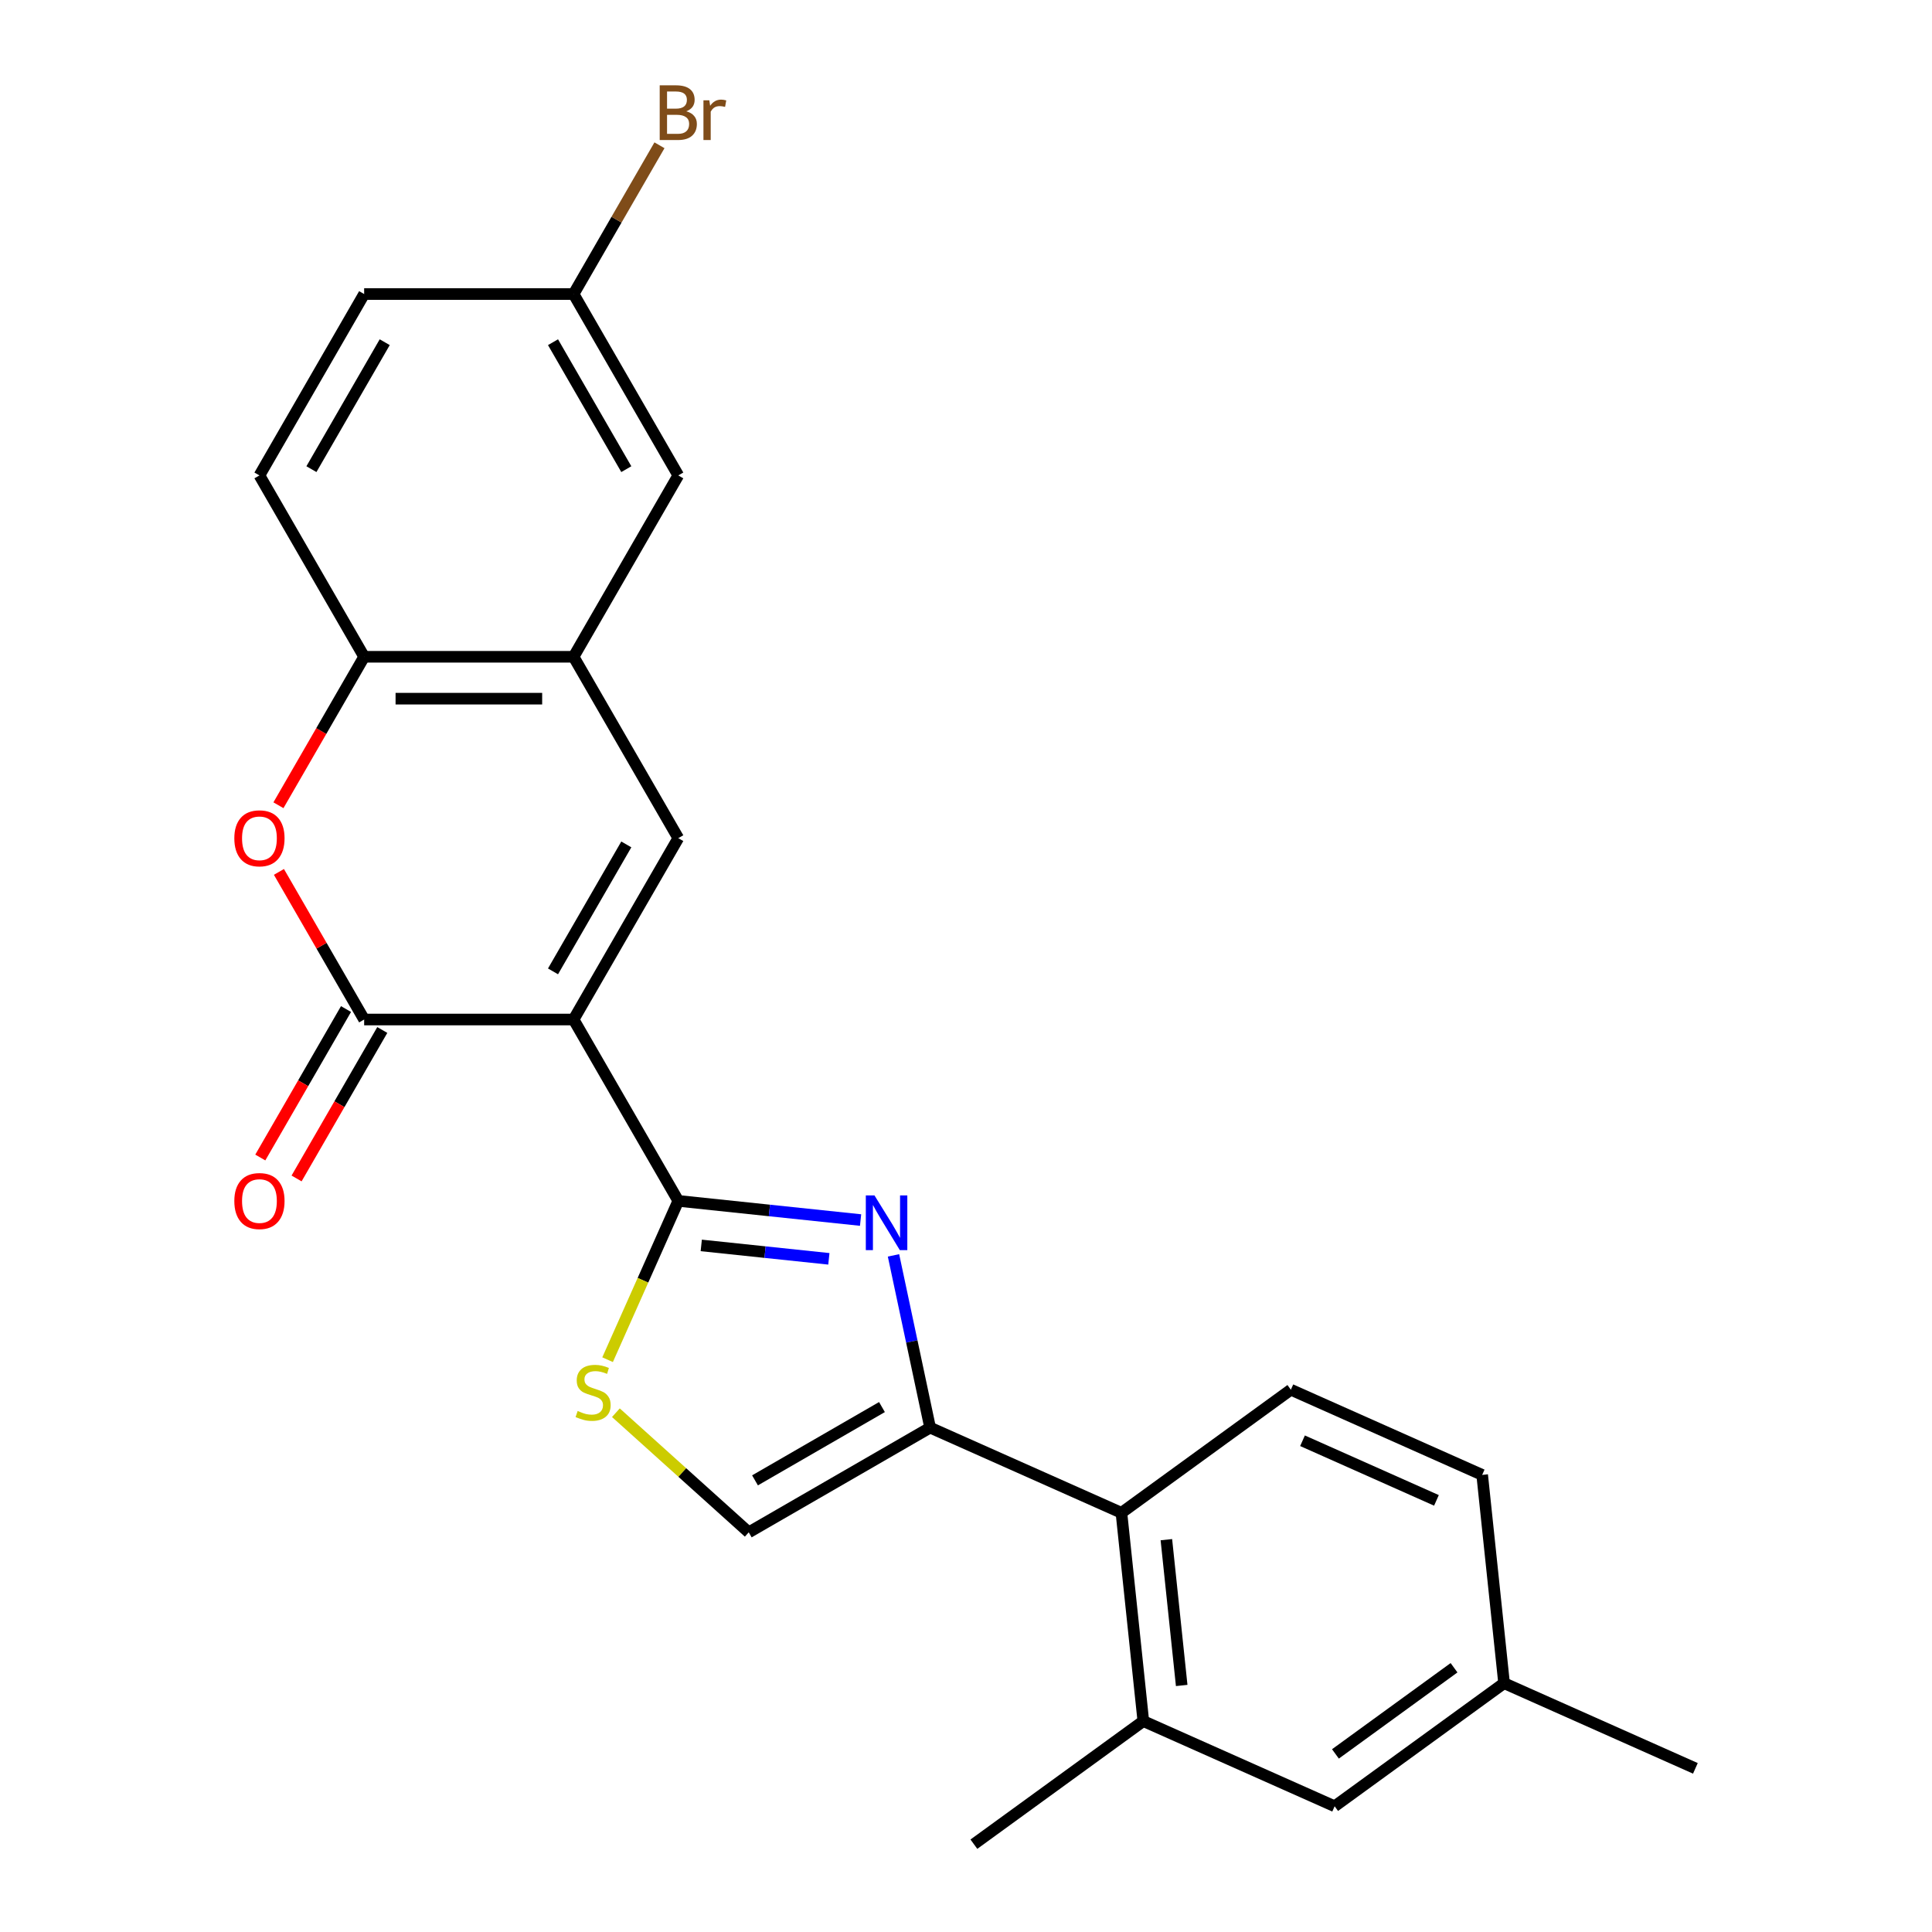 <?xml version='1.0' encoding='iso-8859-1'?>
<svg version='1.1' baseProfile='full'
              xmlns='http://www.w3.org/2000/svg'
                      xmlns:rdkit='http://www.rdkit.org/xml'
                      xmlns:xlink='http://www.w3.org/1999/xlink'
                  xml:space='preserve'
width='1000px' height='1000px' viewBox='0 0 1000 1000'>
<!-- END OF HEADER -->
<rect style='opacity:1.0;fill:#FFFFFF;stroke:none' width='1000' height='1000' x='0' y='0'> </rect>
<path class='bond-0' d='M 296.883,527.702 L 351.082,621.577' style='fill:none;fill-rule:evenodd;stroke:#000000;stroke-width:6px;stroke-linecap:butt;stroke-linejoin:miter;stroke-opacity:1' />
<path class='bond-2' d='M 296.883,527.702 L 188.485,527.702' style='fill:none;fill-rule:evenodd;stroke:#000000;stroke-width:6px;stroke-linecap:butt;stroke-linejoin:miter;stroke-opacity:1' />
<path class='bond-3' d='M 296.883,527.702 L 351.082,433.826' style='fill:none;fill-rule:evenodd;stroke:#000000;stroke-width:6px;stroke-linecap:butt;stroke-linejoin:miter;stroke-opacity:1' />
<path class='bond-3' d='M 286.238,502.781 L 324.177,437.068' style='fill:none;fill-rule:evenodd;stroke:#000000;stroke-width:6px;stroke-linecap:butt;stroke-linejoin:miter;stroke-opacity:1' />
<path class='bond-1' d='M 351.082,621.577 L 398.259,626.536' style='fill:none;fill-rule:evenodd;stroke:#000000;stroke-width:6px;stroke-linecap:butt;stroke-linejoin:miter;stroke-opacity:1' />
<path class='bond-1' d='M 398.259,626.536 L 445.436,631.494' style='fill:none;fill-rule:evenodd;stroke:#0000FF;stroke-width:6px;stroke-linecap:butt;stroke-linejoin:miter;stroke-opacity:1' />
<path class='bond-1' d='M 362.969,644.626 L 395.993,648.097' style='fill:none;fill-rule:evenodd;stroke:#000000;stroke-width:6px;stroke-linecap:butt;stroke-linejoin:miter;stroke-opacity:1' />
<path class='bond-1' d='M 395.993,648.097 L 429.017,651.568' style='fill:none;fill-rule:evenodd;stroke:#0000FF;stroke-width:6px;stroke-linecap:butt;stroke-linejoin:miter;stroke-opacity:1' />
<path class='bond-6' d='M 351.082,621.577 L 332.784,662.675' style='fill:none;fill-rule:evenodd;stroke:#000000;stroke-width:6px;stroke-linecap:butt;stroke-linejoin:miter;stroke-opacity:1' />
<path class='bond-6' d='M 332.784,662.675 L 314.486,703.774' style='fill:none;fill-rule:evenodd;stroke:#CCCC00;stroke-width:6px;stroke-linecap:butt;stroke-linejoin:miter;stroke-opacity:1' />
<path class='bond-4' d='M 462.472,649.778 L 471.948,694.357' style='fill:none;fill-rule:evenodd;stroke:#0000FF;stroke-width:6px;stroke-linecap:butt;stroke-linejoin:miter;stroke-opacity:1' />
<path class='bond-4' d='M 471.948,694.357 L 481.424,738.937' style='fill:none;fill-rule:evenodd;stroke:#000000;stroke-width:6px;stroke-linecap:butt;stroke-linejoin:miter;stroke-opacity:1' />
<path class='bond-5' d='M 188.485,527.702 L 166.429,489.499' style='fill:none;fill-rule:evenodd;stroke:#000000;stroke-width:6px;stroke-linecap:butt;stroke-linejoin:miter;stroke-opacity:1' />
<path class='bond-5' d='M 166.429,489.499 L 144.373,451.296' style='fill:none;fill-rule:evenodd;stroke:#FF0000;stroke-width:6px;stroke-linecap:butt;stroke-linejoin:miter;stroke-opacity:1' />
<path class='bond-13' d='M 179.098,522.282 L 156.914,560.705' style='fill:none;fill-rule:evenodd;stroke:#000000;stroke-width:6px;stroke-linecap:butt;stroke-linejoin:miter;stroke-opacity:1' />
<path class='bond-13' d='M 156.914,560.705 L 134.731,599.127' style='fill:none;fill-rule:evenodd;stroke:#FF0000;stroke-width:6px;stroke-linecap:butt;stroke-linejoin:miter;stroke-opacity:1' />
<path class='bond-13' d='M 197.873,533.122 L 175.689,571.544' style='fill:none;fill-rule:evenodd;stroke:#000000;stroke-width:6px;stroke-linecap:butt;stroke-linejoin:miter;stroke-opacity:1' />
<path class='bond-13' d='M 175.689,571.544 L 153.506,609.967' style='fill:none;fill-rule:evenodd;stroke:#FF0000;stroke-width:6px;stroke-linecap:butt;stroke-linejoin:miter;stroke-opacity:1' />
<path class='bond-7' d='M 351.082,433.826 L 296.883,339.951' style='fill:none;fill-rule:evenodd;stroke:#000000;stroke-width:6px;stroke-linecap:butt;stroke-linejoin:miter;stroke-opacity:1' />
<path class='bond-9' d='M 481.424,738.937 L 580.45,783.027' style='fill:none;fill-rule:evenodd;stroke:#000000;stroke-width:6px;stroke-linecap:butt;stroke-linejoin:miter;stroke-opacity:1' />
<path class='bond-25' d='M 481.424,738.937 L 387.548,793.136' style='fill:none;fill-rule:evenodd;stroke:#000000;stroke-width:6px;stroke-linecap:butt;stroke-linejoin:miter;stroke-opacity:1' />
<path class='bond-25' d='M 456.503,728.292 L 390.79,766.231' style='fill:none;fill-rule:evenodd;stroke:#000000;stroke-width:6px;stroke-linecap:butt;stroke-linejoin:miter;stroke-opacity:1' />
<path class='bond-24' d='M 144.119,416.796 L 166.302,378.374' style='fill:none;fill-rule:evenodd;stroke:#FF0000;stroke-width:6px;stroke-linecap:butt;stroke-linejoin:miter;stroke-opacity:1' />
<path class='bond-24' d='M 166.302,378.374 L 188.485,339.951' style='fill:none;fill-rule:evenodd;stroke:#000000;stroke-width:6px;stroke-linecap:butt;stroke-linejoin:miter;stroke-opacity:1' />
<path class='bond-8' d='M 318.783,731.219 L 353.165,762.178' style='fill:none;fill-rule:evenodd;stroke:#CCCC00;stroke-width:6px;stroke-linecap:butt;stroke-linejoin:miter;stroke-opacity:1' />
<path class='bond-8' d='M 353.165,762.178 L 387.548,793.136' style='fill:none;fill-rule:evenodd;stroke:#000000;stroke-width:6px;stroke-linecap:butt;stroke-linejoin:miter;stroke-opacity:1' />
<path class='bond-10' d='M 296.883,339.951 L 188.485,339.951' style='fill:none;fill-rule:evenodd;stroke:#000000;stroke-width:6px;stroke-linecap:butt;stroke-linejoin:miter;stroke-opacity:1' />
<path class='bond-10' d='M 280.624,361.631 L 204.745,361.631' style='fill:none;fill-rule:evenodd;stroke:#000000;stroke-width:6px;stroke-linecap:butt;stroke-linejoin:miter;stroke-opacity:1' />
<path class='bond-14' d='M 296.883,339.951 L 351.082,246.076' style='fill:none;fill-rule:evenodd;stroke:#000000;stroke-width:6px;stroke-linecap:butt;stroke-linejoin:miter;stroke-opacity:1' />
<path class='bond-11' d='M 580.45,783.027 L 591.781,890.831' style='fill:none;fill-rule:evenodd;stroke:#000000;stroke-width:6px;stroke-linecap:butt;stroke-linejoin:miter;stroke-opacity:1' />
<path class='bond-11' d='M 603.711,796.931 L 611.642,872.394' style='fill:none;fill-rule:evenodd;stroke:#000000;stroke-width:6px;stroke-linecap:butt;stroke-linejoin:miter;stroke-opacity:1' />
<path class='bond-12' d='M 580.45,783.027 L 668.146,719.312' style='fill:none;fill-rule:evenodd;stroke:#000000;stroke-width:6px;stroke-linecap:butt;stroke-linejoin:miter;stroke-opacity:1' />
<path class='bond-16' d='M 188.485,339.951 L 134.286,246.076' style='fill:none;fill-rule:evenodd;stroke:#000000;stroke-width:6px;stroke-linecap:butt;stroke-linejoin:miter;stroke-opacity:1' />
<path class='bond-15' d='M 591.781,890.831 L 690.807,934.92' style='fill:none;fill-rule:evenodd;stroke:#000000;stroke-width:6px;stroke-linecap:butt;stroke-linejoin:miter;stroke-opacity:1' />
<path class='bond-22' d='M 591.781,890.831 L 504.085,954.545' style='fill:none;fill-rule:evenodd;stroke:#000000;stroke-width:6px;stroke-linecap:butt;stroke-linejoin:miter;stroke-opacity:1' />
<path class='bond-18' d='M 668.146,719.312 L 767.172,763.401' style='fill:none;fill-rule:evenodd;stroke:#000000;stroke-width:6px;stroke-linecap:butt;stroke-linejoin:miter;stroke-opacity:1' />
<path class='bond-18' d='M 674.182,745.731 L 743.501,776.593' style='fill:none;fill-rule:evenodd;stroke:#000000;stroke-width:6px;stroke-linecap:butt;stroke-linejoin:miter;stroke-opacity:1' />
<path class='bond-17' d='M 351.082,246.076 L 296.883,152.2' style='fill:none;fill-rule:evenodd;stroke:#000000;stroke-width:6px;stroke-linecap:butt;stroke-linejoin:miter;stroke-opacity:1' />
<path class='bond-17' d='M 324.177,242.834 L 286.238,177.121' style='fill:none;fill-rule:evenodd;stroke:#000000;stroke-width:6px;stroke-linecap:butt;stroke-linejoin:miter;stroke-opacity:1' />
<path class='bond-27' d='M 690.807,934.92 L 778.503,871.205' style='fill:none;fill-rule:evenodd;stroke:#000000;stroke-width:6px;stroke-linecap:butt;stroke-linejoin:miter;stroke-opacity:1' />
<path class='bond-27' d='M 691.219,907.824 L 752.606,863.223' style='fill:none;fill-rule:evenodd;stroke:#000000;stroke-width:6px;stroke-linecap:butt;stroke-linejoin:miter;stroke-opacity:1' />
<path class='bond-26' d='M 134.286,246.076 L 188.485,152.2' style='fill:none;fill-rule:evenodd;stroke:#000000;stroke-width:6px;stroke-linecap:butt;stroke-linejoin:miter;stroke-opacity:1' />
<path class='bond-26' d='M 161.191,242.834 L 199.13,177.121' style='fill:none;fill-rule:evenodd;stroke:#000000;stroke-width:6px;stroke-linecap:butt;stroke-linejoin:miter;stroke-opacity:1' />
<path class='bond-20' d='M 296.883,152.2 L 188.485,152.2' style='fill:none;fill-rule:evenodd;stroke:#000000;stroke-width:6px;stroke-linecap:butt;stroke-linejoin:miter;stroke-opacity:1' />
<path class='bond-21' d='M 296.883,152.2 L 319.113,113.697' style='fill:none;fill-rule:evenodd;stroke:#000000;stroke-width:6px;stroke-linecap:butt;stroke-linejoin:miter;stroke-opacity:1' />
<path class='bond-21' d='M 319.113,113.697 L 341.342,75.195' style='fill:none;fill-rule:evenodd;stroke:#7F4C19;stroke-width:6px;stroke-linecap:butt;stroke-linejoin:miter;stroke-opacity:1' />
<path class='bond-19' d='M 767.172,763.401 L 778.503,871.205' style='fill:none;fill-rule:evenodd;stroke:#000000;stroke-width:6px;stroke-linecap:butt;stroke-linejoin:miter;stroke-opacity:1' />
<path class='bond-23' d='M 778.503,871.205 L 877.53,915.295' style='fill:none;fill-rule:evenodd;stroke:#000000;stroke-width:6px;stroke-linecap:butt;stroke-linejoin:miter;stroke-opacity:1' />
<path  class='atom-2' d='M 452.626 618.748
L 461.906 633.748
Q 462.826 635.228, 464.306 637.908
Q 465.786 640.588, 465.866 640.748
L 465.866 618.748
L 469.626 618.748
L 469.626 647.068
L 465.746 647.068
L 455.786 630.668
Q 454.626 628.748, 453.386 626.548
Q 452.186 624.348, 451.826 623.668
L 451.826 647.068
L 448.146 647.068
L 448.146 618.748
L 452.626 618.748
' fill='#0000FF'/>
<path  class='atom-6' d='M 121.286 433.906
Q 121.286 427.106, 124.646 423.306
Q 128.006 419.506, 134.286 419.506
Q 140.566 419.506, 143.926 423.306
Q 147.286 427.106, 147.286 433.906
Q 147.286 440.786, 143.886 444.706
Q 140.486 448.586, 134.286 448.586
Q 128.046 448.586, 124.646 444.706
Q 121.286 440.826, 121.286 433.906
M 134.286 445.386
Q 138.606 445.386, 140.926 442.506
Q 143.286 439.586, 143.286 433.906
Q 143.286 428.346, 140.926 425.546
Q 138.606 422.706, 134.286 422.706
Q 129.966 422.706, 127.606 425.506
Q 125.286 428.306, 125.286 433.906
Q 125.286 439.626, 127.606 442.506
Q 129.966 445.386, 134.286 445.386
' fill='#FF0000'/>
<path  class='atom-7' d='M 298.993 730.324
Q 299.313 730.444, 300.633 731.004
Q 301.953 731.564, 303.393 731.924
Q 304.873 732.244, 306.313 732.244
Q 308.993 732.244, 310.553 730.964
Q 312.113 729.644, 312.113 727.364
Q 312.113 725.804, 311.313 724.844
Q 310.553 723.884, 309.353 723.364
Q 308.153 722.844, 306.153 722.244
Q 303.633 721.484, 302.113 720.764
Q 300.633 720.044, 299.553 718.524
Q 298.513 717.004, 298.513 714.444
Q 298.513 710.884, 300.913 708.684
Q 303.353 706.484, 308.153 706.484
Q 311.433 706.484, 315.153 708.044
L 314.233 711.124
Q 310.833 709.724, 308.273 709.724
Q 305.513 709.724, 303.993 710.884
Q 302.473 712.004, 302.513 713.964
Q 302.513 715.484, 303.273 716.404
Q 304.073 717.324, 305.193 717.844
Q 306.353 718.364, 308.273 718.964
Q 310.833 719.764, 312.353 720.564
Q 313.873 721.364, 314.953 723.004
Q 316.073 724.604, 316.073 727.364
Q 316.073 731.284, 313.433 733.404
Q 310.833 735.484, 306.473 735.484
Q 303.953 735.484, 302.033 734.924
Q 300.153 734.404, 297.913 733.484
L 298.993 730.324
' fill='#CCCC00'/>
<path  class='atom-14' d='M 121.286 621.657
Q 121.286 614.857, 124.646 611.057
Q 128.006 607.257, 134.286 607.257
Q 140.566 607.257, 143.926 611.057
Q 147.286 614.857, 147.286 621.657
Q 147.286 628.537, 143.886 632.457
Q 140.486 636.337, 134.286 636.337
Q 128.046 636.337, 124.646 632.457
Q 121.286 628.577, 121.286 621.657
M 134.286 633.137
Q 138.606 633.137, 140.926 630.257
Q 143.286 627.337, 143.286 621.657
Q 143.286 616.097, 140.926 613.297
Q 138.606 610.457, 134.286 610.457
Q 129.966 610.457, 127.606 613.257
Q 125.286 616.057, 125.286 621.657
Q 125.286 627.377, 127.606 630.257
Q 129.966 633.137, 134.286 633.137
' fill='#FF0000'/>
<path  class='atom-22' d='M 355.222 57.605
Q 357.942 58.365, 359.302 60.045
Q 360.702 61.685, 360.702 64.125
Q 360.702 68.045, 358.182 70.285
Q 355.702 72.485, 350.982 72.485
L 341.462 72.485
L 341.462 44.165
L 349.822 44.165
Q 354.662 44.165, 357.102 46.125
Q 359.542 48.085, 359.542 51.685
Q 359.542 55.965, 355.222 57.605
M 345.262 47.365
L 345.262 56.245
L 349.822 56.245
Q 352.622 56.245, 354.062 55.125
Q 355.542 53.965, 355.542 51.685
Q 355.542 47.365, 349.822 47.365
L 345.262 47.365
M 350.982 69.285
Q 353.742 69.285, 355.222 67.965
Q 356.702 66.645, 356.702 64.125
Q 356.702 61.805, 355.062 60.645
Q 353.462 59.445, 350.382 59.445
L 345.262 59.445
L 345.262 69.285
L 350.982 69.285
' fill='#7F4C19'/>
<path  class='atom-22' d='M 367.142 51.925
L 367.582 54.765
Q 369.742 51.565, 373.262 51.565
Q 374.382 51.565, 375.902 51.965
L 375.302 55.325
Q 373.582 54.925, 372.622 54.925
Q 370.942 54.925, 369.822 55.605
Q 368.742 56.245, 367.862 57.805
L 367.862 72.485
L 364.102 72.485
L 364.102 51.925
L 367.142 51.925
' fill='#7F4C19'/>
</svg>
